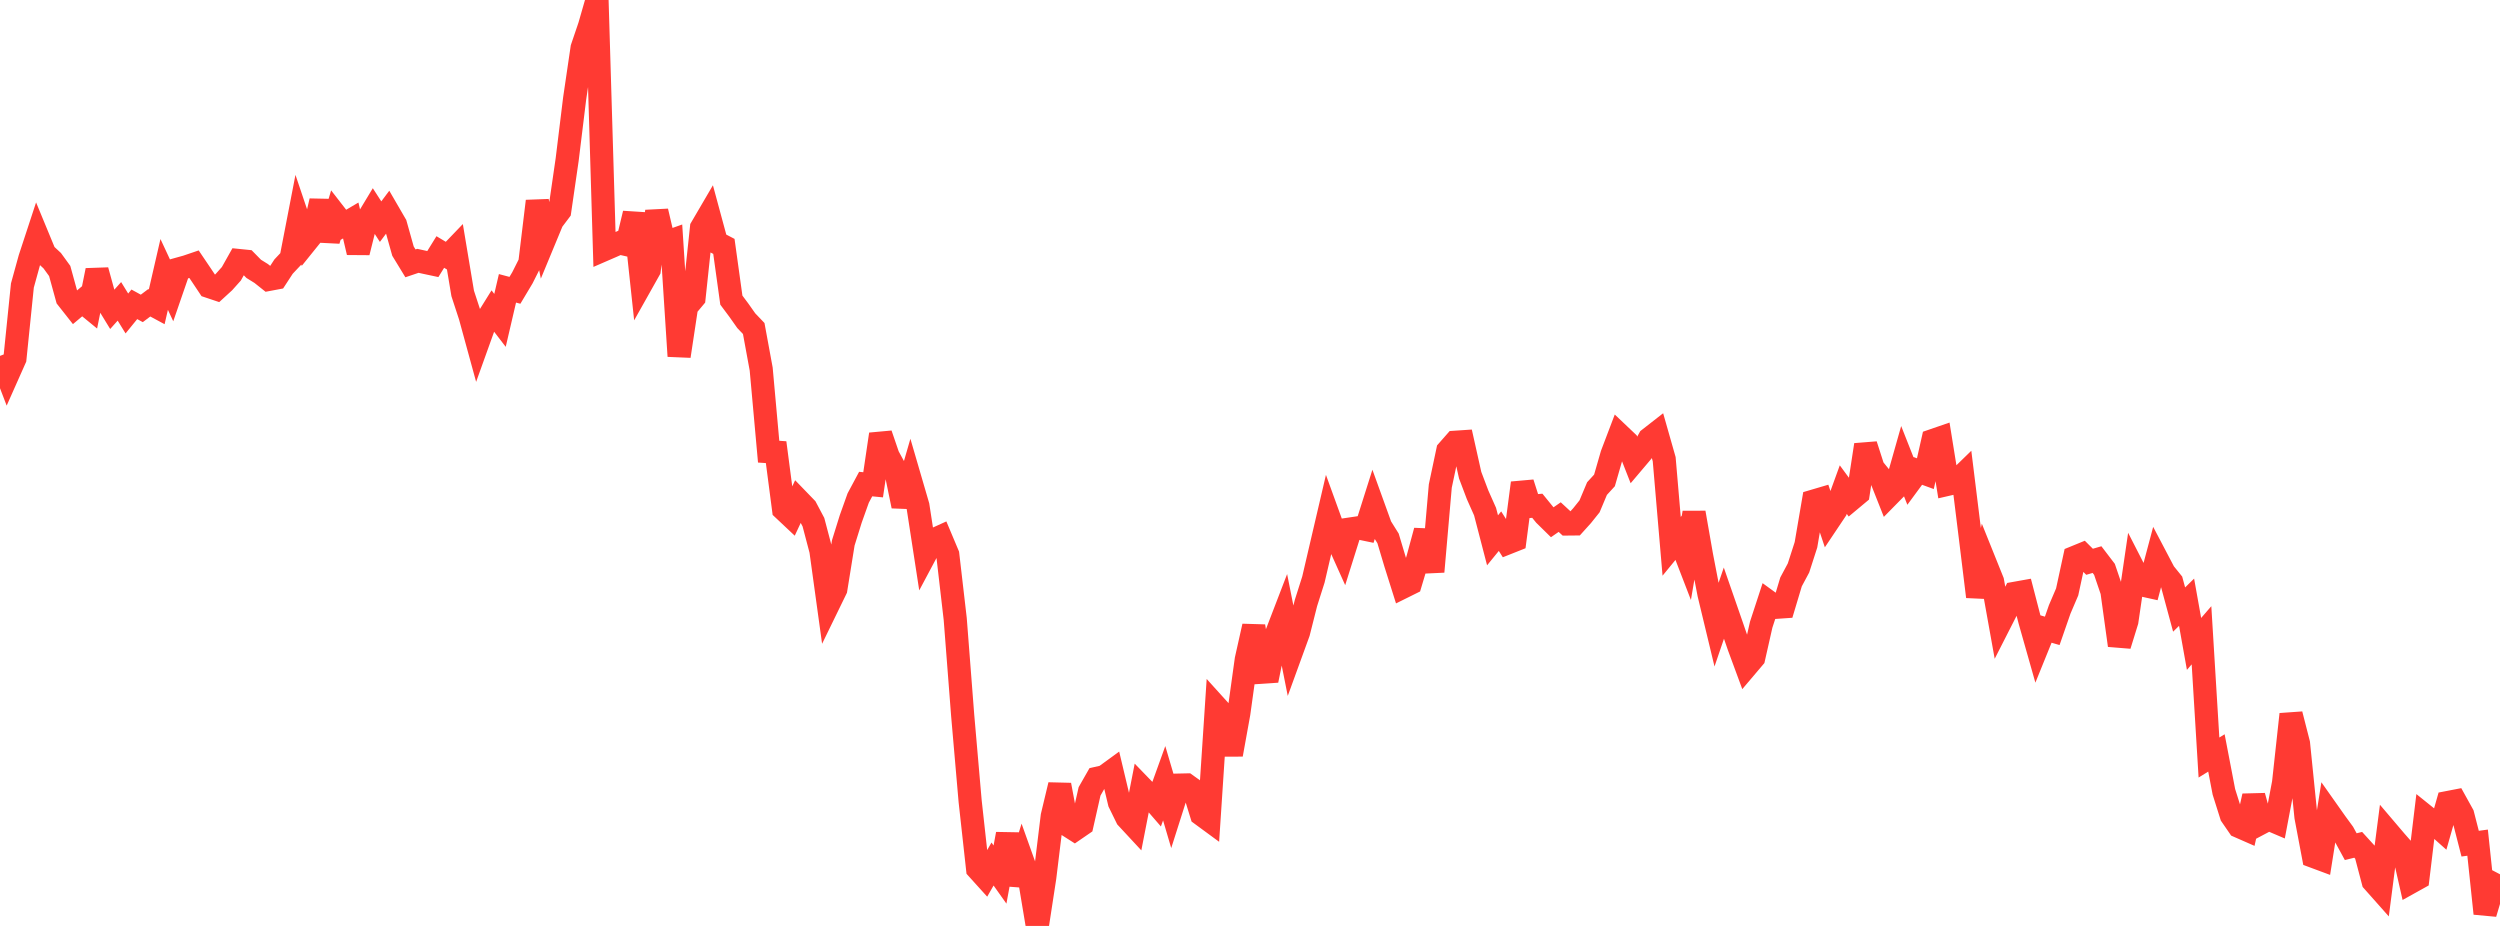 <?xml version="1.0" standalone="no"?>
<!DOCTYPE svg PUBLIC "-//W3C//DTD SVG 1.1//EN" "http://www.w3.org/Graphics/SVG/1.1/DTD/svg11.dtd">

<svg width="135" height="50" viewBox="0 0 135 50" preserveAspectRatio="none" 
  xmlns="http://www.w3.org/2000/svg"
  xmlns:xlink="http://www.w3.org/1999/xlink">


<polyline points="0.0, 19.217 0.403, 20.269 0.806, 19.363 1.209, 15.417 1.612, 13.956 2.015, 12.729 2.418, 13.704 2.821, 14.078 3.224, 14.633 3.627, 16.098 4.03, 16.609 4.433, 16.27 4.836, 16.6 5.239, 14.601 5.642, 16.063 6.045, 16.723 6.448, 16.273 6.851, 16.928 7.254, 16.433 7.657, 16.654 8.06, 16.351 8.463, 16.568 8.866, 14.819 9.269, 15.684 9.672, 14.517 10.075, 14.405 10.478, 14.268 10.881, 14.865 11.284, 15.469 11.687, 15.604 12.09, 15.235 12.493, 14.785 12.896, 14.068 13.299, 14.109 13.701, 14.518 14.104, 14.768 14.507, 15.089 14.91, 15.013 15.313, 14.395 15.716, 13.967 16.119, 11.884 16.522, 13.078 16.925, 12.578 17.328, 10.856 17.731, 12.985 18.134, 11.625 18.537, 12.143 18.94, 11.906 19.343, 13.629 19.746, 12.012 20.149, 11.344 20.552, 11.969 20.955, 11.43 21.358, 12.125 21.761, 13.56 22.164, 14.221 22.567, 14.085 22.97, 14.173 23.373, 14.259 23.776, 13.608 24.179, 13.85 24.582, 13.43 24.985, 15.844 25.388, 17.076 25.791, 18.547 26.194, 17.424 26.597, 16.776 27.0, 17.301 27.403, 15.57 27.806, 15.677 28.209, 15.003 28.612, 14.202 29.015, 10.864 29.418, 12.9 29.821, 11.927 30.224, 11.393 30.627, 8.615 31.03, 5.327 31.433, 2.589 31.836, 1.402 32.239, 0.0 32.642, 13.473 33.045, 13.298 33.448, 13.118 33.851, 13.21 34.254, 11.526 34.657, 15.287 35.06, 14.57 35.463, 11.407 35.866, 13.131 36.269, 12.988 36.672, 19.231 37.075, 16.565 37.478, 16.084 37.881, 12.296 38.284, 11.607 38.687, 13.095 39.09, 13.305 39.493, 16.207 39.896, 16.747 40.299, 17.318 40.701, 17.739 41.104, 19.929 41.507, 24.39 41.91, 24.417 42.313, 27.502 42.716, 27.881 43.119, 27.019 43.522, 27.436 43.925, 28.197 44.328, 29.725 44.731, 32.644 45.134, 31.817 45.537, 29.317 45.94, 28.022 46.343, 26.893 46.746, 26.14 47.149, 26.179 47.552, 23.45 47.955, 24.627 48.358, 25.367 48.761, 27.328 49.164, 25.934 49.567, 27.315 49.97, 29.93 50.373, 29.174 50.776, 28.991 51.179, 29.948 51.582, 33.425 51.985, 38.631 52.388, 43.268 52.791, 46.916 53.194, 47.362 53.597, 46.657 54.0, 47.226 54.403, 45.036 54.806, 47.767 55.209, 46.457 55.612, 47.584 56.015, 50.0 56.418, 47.377 56.821, 44.072 57.224, 42.387 57.627, 44.54 58.03, 44.797 58.433, 44.52 58.836, 42.735 59.239, 42.028 59.642, 41.937 60.045, 41.643 60.448, 43.336 60.851, 44.16 61.254, 44.594 61.657, 42.531 62.06, 42.947 62.463, 43.413 62.866, 42.296 63.269, 43.663 63.672, 42.396 64.075, 42.387 64.478, 42.675 64.881, 43.982 65.284, 44.278 65.687, 38.179 66.09, 38.625 66.493, 40.746 66.896, 38.516 67.299, 35.613 67.701, 33.816 68.104, 36.301 68.507, 36.274 68.91, 34.289 69.313, 33.24 69.716, 35.265 70.119, 34.157 70.522, 32.561 70.925, 31.292 71.328, 29.561 71.731, 27.835 72.134, 28.947 72.537, 29.844 72.94, 28.562 73.343, 28.502 73.746, 28.586 74.149, 27.313 74.552, 28.429 74.955, 29.074 75.358, 30.422 75.761, 31.7 76.164, 31.5 76.567, 30.152 76.97, 28.664 77.373, 30.87 77.776, 26.245 78.179, 24.341 78.582, 23.882 78.985, 23.855 79.388, 25.658 79.791, 26.722 80.194, 27.628 80.597, 29.177 81.0, 28.683 81.403, 29.32 81.806, 29.16 82.209, 26.082 82.612, 27.346 83.015, 27.311 83.418, 27.806 83.821, 28.202 84.224, 27.923 84.627, 28.296 85.03, 28.292 85.433, 27.845 85.836, 27.342 86.239, 26.383 86.642, 25.943 87.045, 24.544 87.448, 23.484 87.851, 23.867 88.254, 24.893 88.657, 24.417 89.06, 23.694 89.463, 23.379 89.866, 24.795 90.269, 29.501 90.672, 29.009 91.075, 30.054 91.478, 27.685 91.881, 29.987 92.284, 32.076 92.687, 33.75 93.09, 32.568 93.493, 33.729 93.896, 34.9 94.299, 35.992 94.701, 35.518 95.104, 33.734 95.507, 32.501 95.91, 32.794 96.313, 32.766 96.716, 31.423 97.119, 30.67 97.522, 29.419 97.925, 27.063 98.328, 26.944 98.731, 28.149 99.134, 27.547 99.537, 26.439 99.94, 26.987 100.343, 26.651 100.746, 24.023 101.149, 25.275 101.552, 25.772 101.955, 26.789 102.358, 26.379 102.761, 24.956 103.164, 25.978 103.567, 25.431 103.97, 25.578 104.373, 23.79 104.776, 23.651 105.179, 26.151 105.582, 26.058 105.985, 25.666 106.388, 28.927 106.791, 32.219 107.194, 30.388 107.597, 31.39 108.0, 33.635 108.403, 32.844 108.806, 32.039 109.209, 31.967 109.612, 33.521 110.015, 34.942 110.418, 33.948 110.821, 34.066 111.224, 32.906 111.627, 31.963 112.03, 30.1 112.433, 29.935 112.836, 30.336 113.239, 30.218 113.642, 30.746 114.045, 31.933 114.448, 34.849 114.851, 33.546 115.254, 30.796 115.657, 31.583 116.06, 31.672 116.463, 30.159 116.866, 30.926 117.269, 31.425 117.672, 32.916 118.075, 32.52 118.478, 34.772 118.881, 34.305 119.284, 40.907 119.687, 40.658 120.09, 42.759 120.493, 44.036 120.896, 44.622 121.299, 44.799 121.701, 42.985 122.104, 44.439 122.507, 44.226 122.91, 44.398 123.313, 42.266 123.716, 38.571 124.119, 40.147 124.522, 44.112 124.925, 46.243 125.328, 46.393 125.731, 43.858 126.134, 44.429 126.537, 44.98 126.94, 45.72 127.343, 45.62 127.746, 46.063 128.149, 47.591 128.552, 48.045 128.955, 44.937 129.358, 45.411 129.761, 45.871 130.164, 47.647 130.567, 47.423 130.97, 44.073 131.373, 44.397 131.776, 44.756 132.179, 43.338 132.582, 43.26 132.985, 43.987 133.388, 45.558 133.791, 45.503 134.194, 49.329 134.597, 47.981 135.0, 47.211" fill="none" stroke="#ff3a33" stroke-width="1.25"/>

</svg>
